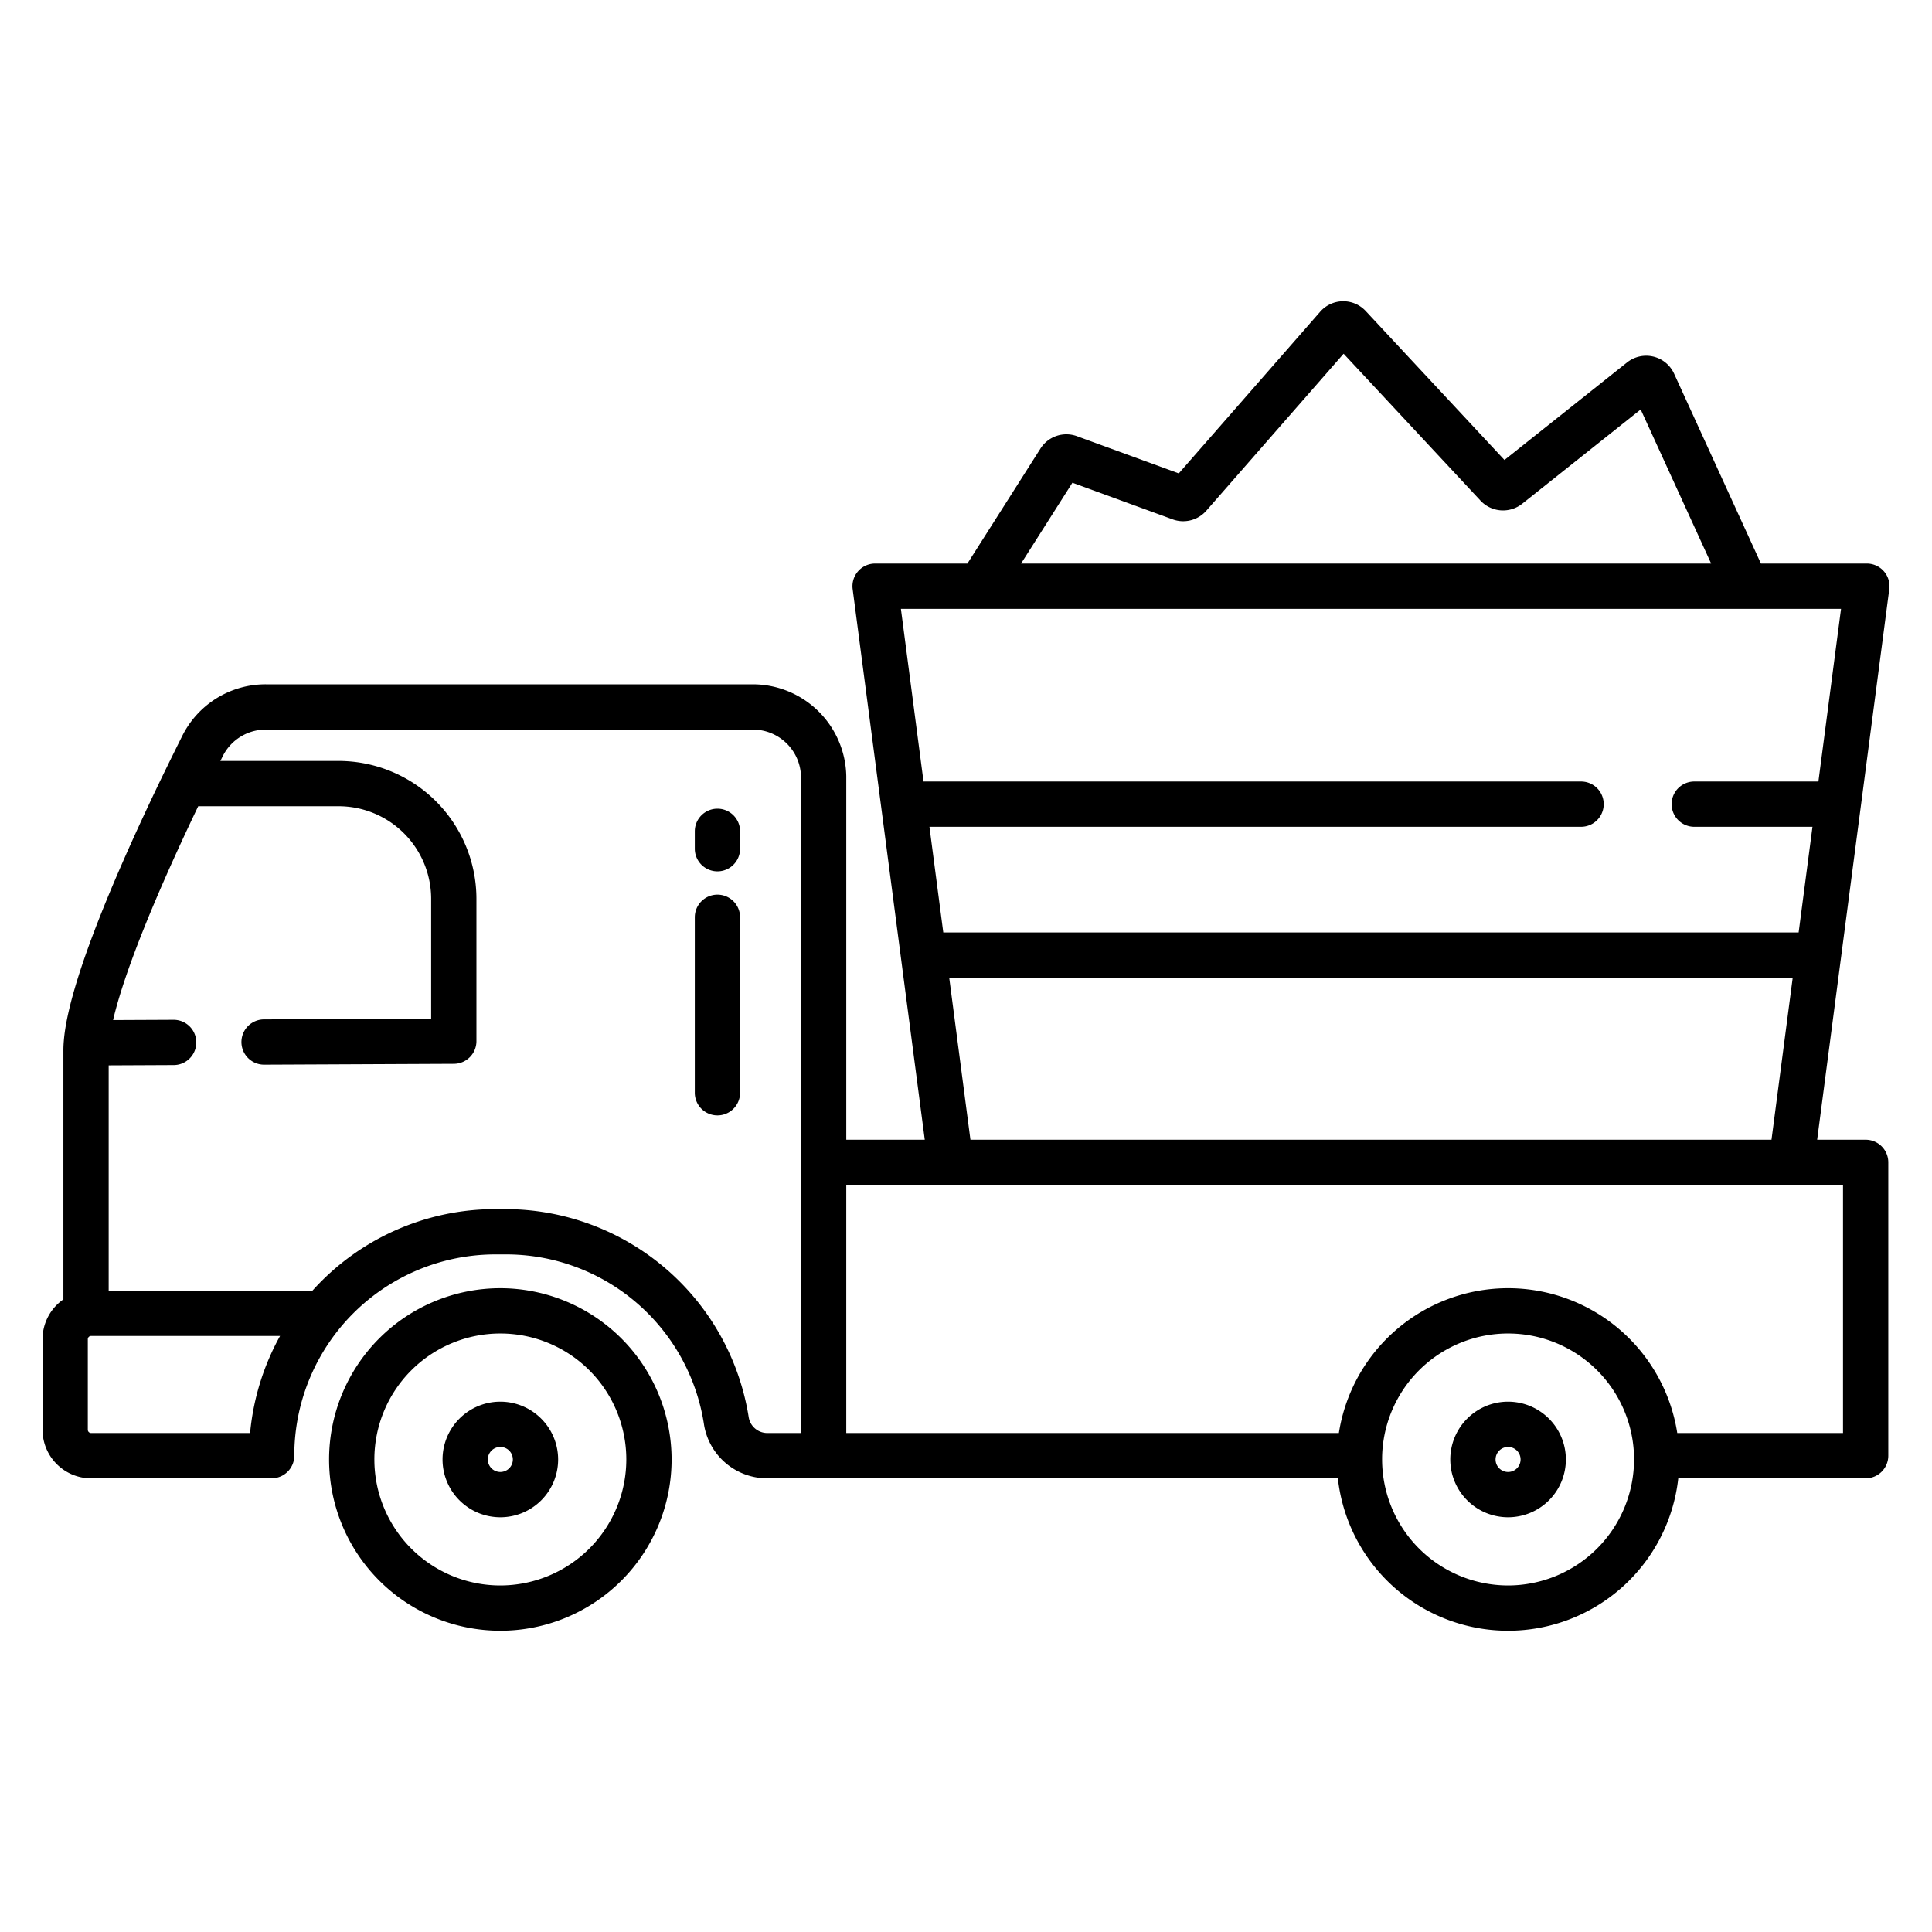 <?xml version="1.0"?>
<svg xmlns="http://www.w3.org/2000/svg" xmlns:xlink="http://www.w3.org/1999/xlink" xmlns:svgjs="http://svgjs.com/svgjs" version="1.1" width="512" height="512" x="0" y="0" viewBox="0 0 512 512" style="enable-background:new 0 0 512 512" xml:space="preserve" class=""><g><path xmlns="http://www.w3.org/2000/svg" d="M494.73,149.35H466.667L443.658,99.037a8.133,8.133,0,0,0-12.464-2.992L398.7,121.9,361.922,82.421a8.126,8.126,0,0,0-12.068.2l-37.465,42.835-27.029-9.874a8.123,8.123,0,0,0-9.625,3.291L256.371,149.35H231.91a6,6,0,0,0-5.949,6.779L245.073,302.04h-20.8V205.656a24.805,24.805,0,0,0-24.7-24.306H70.46a24.665,24.665,0,0,0-22.166,13.686c-1.449,2.9-3.119,6.277-4.935,10.008C32,228.5,18.185,259.835,16.911,275.851c-.074.869-.111,1.713-.111,2.509v65.989a12.856,12.856,0,0,0-5.53,10.541v24.03a12.865,12.865,0,0,0,12.85,12.85H72.28v-.015a5.994,5.994,0,0,0,5.71-5.985,53.336,53.336,0,0,1,53.35-53.34h2.51a53.062,53.062,0,0,1,52.694,44.939,16.949,16.949,0,0,0,16.786,14.4H354.55a45.38,45.38,0,0,0,90.21,0h49.66a6,6,0,0,0,6-6V308.04a6,6,0,0,0-6-6H481.567L500.68,156.129a6,6,0,0,0-5.95-6.779ZM66.274,379.77H24.12a.872.872,0,0,1-.85-.85V354.89a.872.872,0,0,1,.691-.829c.038-.008.121-.013.159-.021h50.1A65.561,65.561,0,0,0,66.274,379.77Zm146,0h-8.94a5,5,0,0,1-4.934-4.277A65.366,65.366,0,0,0,133.85,320.43h-2.51A65.128,65.128,0,0,0,82.8,342.04h-54V282.333l17.231-.078a6,6,0,0,0-.026-12h-.028l-16.008.073c2.806-12.071,10.608-31.7,22.561-56.668H89.74a24.548,24.548,0,0,1,24.52,24.52v31.767l-44.29.2a6,6,0,0,0,.026,12h.028l50.263-.227a6,6,0,0,0,5.973-6V238.18a36.562,36.562,0,0,0-36.52-36.52H58.4c.209-.419.423-.85.623-1.25a12.728,12.728,0,0,1,11.437-7.06H199.57a12.735,12.735,0,0,1,12.7,12.4ZM284.2,127.931l26.524,9.69a8.143,8.143,0,0,0,8.956-2.271l36.391-41.608,36.282,38.936a8.171,8.171,0,0,0,11.025.837l31.422-25,18.676,40.836H270.589ZM399.65,420.16a33.418,33.418,0,0,1-33.38-33.38c0-.276,0-.544.008-.858a33.388,33.388,0,0,1,66.754,0v.02c.008.282.007.556.007.838A33.422,33.422,0,0,1,399.65,420.16Zm88.77-106.12v65.73H444.493a45.383,45.383,0,0,0-89.679,0H224.27V314.04ZM251.553,259.11H475.088l-5.623,42.93H257.176Zm230.346-52H449a6,6,0,0,0,0,12h31.327l-3.668,28H249.98l-3.668-28H419a6,6,0,0,0,0-12H244.741l-5.994-45.76H487.894Z" fill="#000000" data-original="#000000" style="" class=""/><path xmlns="http://www.w3.org/2000/svg" d="M132.6,341.39a45.385,45.385,0,1,0,45.38,45.39A45.441,45.441,0,0,0,132.6,341.39Zm0,78.77a33.385,33.385,0,1,1,33.38-33.38A33.422,33.422,0,0,1,132.6,420.16Z" fill="#000000" data-original="#000000" style="" class=""/><path xmlns="http://www.w3.org/2000/svg" d="M132.6,371.46a15.315,15.315,0,1,0,15.31,15.32A15.337,15.337,0,0,0,132.6,371.46Zm0,18.63a3.315,3.315,0,1,1,3.31-3.31A3.319,3.319,0,0,1,132.6,390.09Z" fill="#000000" data-original="#000000" style="" class=""/><path xmlns="http://www.w3.org/2000/svg" d="M399.65,371.46a15.315,15.315,0,1,0,15.32,15.32A15.333,15.333,0,0,0,399.65,371.46Zm0,18.63a3.315,3.315,0,1,1,3.32-3.31A3.314,3.314,0,0,1,399.65,390.09Z" fill="#000000" data-original="#000000" style="" class=""/><path xmlns="http://www.w3.org/2000/svg" d="M190.13,214.31a6,6,0,0,0-6,6v4.61a6,6,0,0,0,12,0v-4.61A6,6,0,0,0,190.13,214.31Z" fill="#000000" data-original="#000000" style="" class=""/><path xmlns="http://www.w3.org/2000/svg" d="M190.13,237.09a6,6,0,0,0-6,6v46.5a6,6,0,0,0,12,0v-46.5A6,6,0,0,0,190.13,237.09Z" fill="#000000" data-original="#000000" style="" class=""/></g></svg>
